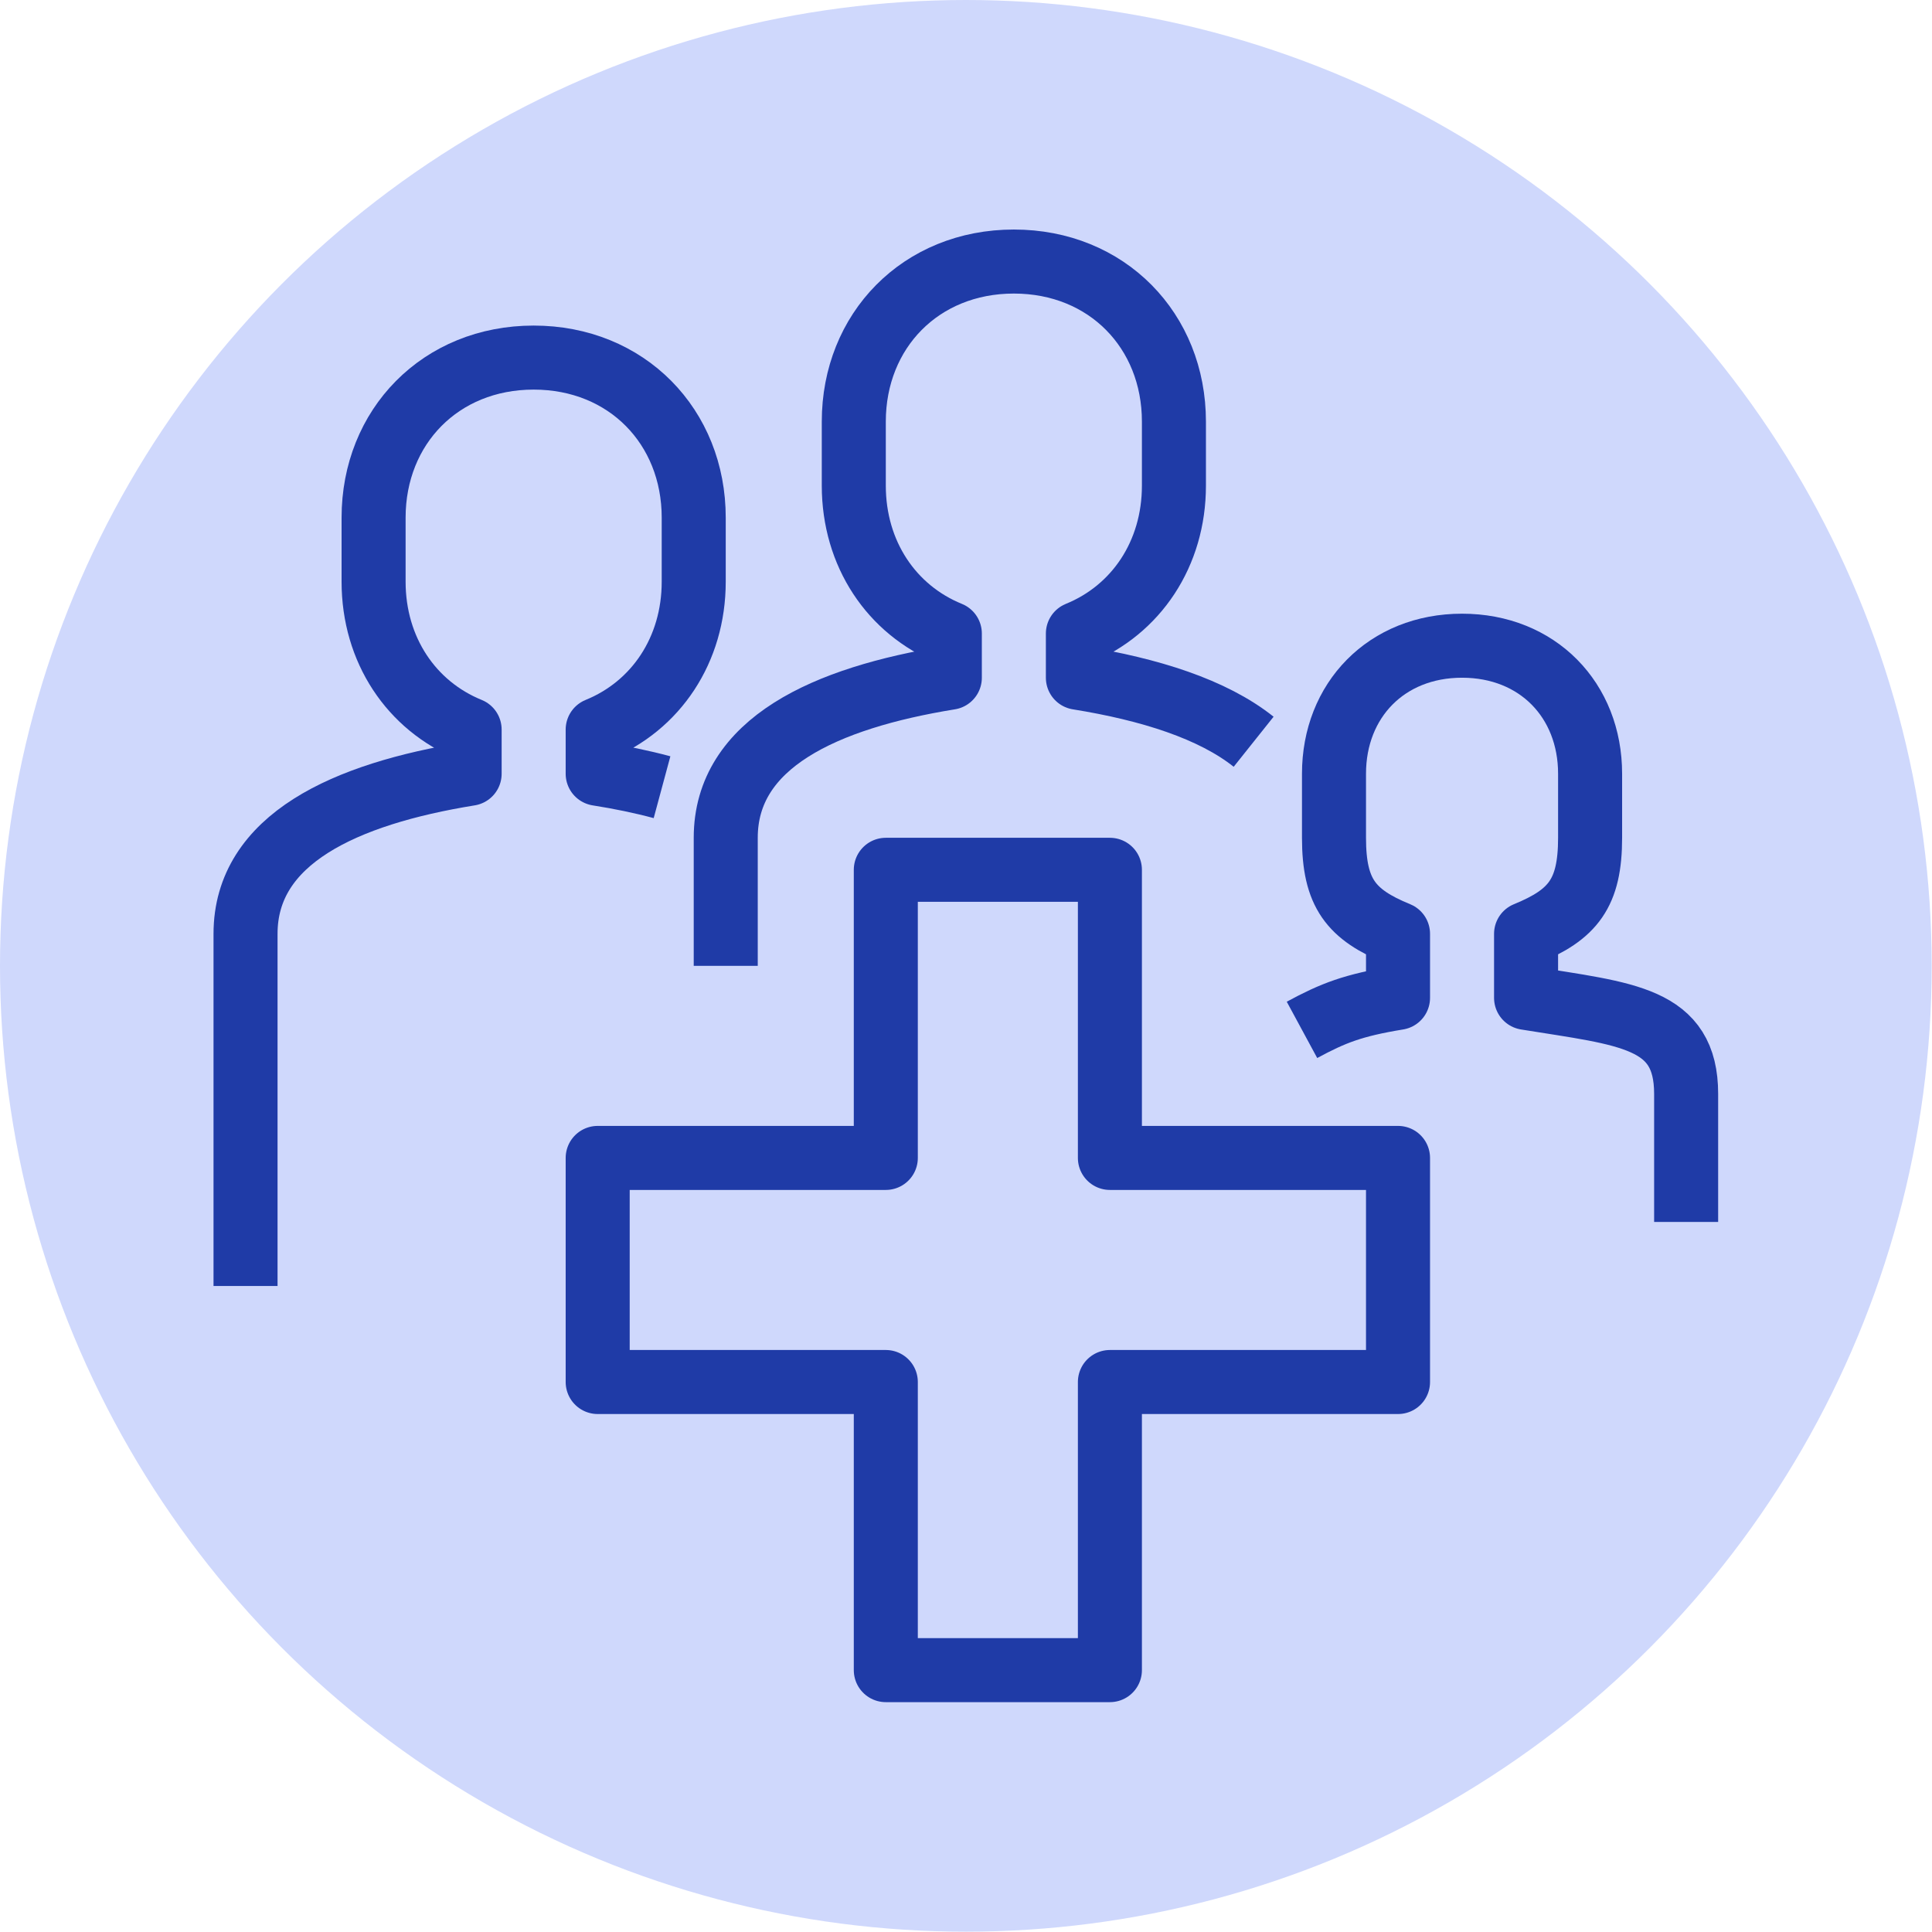 <?xml version="1.0" encoding="UTF-8"?><svg id="Ebene_2" xmlns="http://www.w3.org/2000/svg" viewBox="0 0 60.35 60.35"><defs><style>.cls-1{fill:none;stroke:#1f3ba7;stroke-linejoin:round;stroke-width:2px;}.cls-2{fill:#cfd8fc;}</style></defs><g id="Ebene_1-2"><circle class="cls-2" cx="30.17" cy="30.17" r="30.17"/><g id="icons"><g><path class="cls-1" d="m39.16,23.17c-1.28-1.02-3.25-1.64-5.49-2v-1.38c1.82-.74,3-2.49,3-4.62v-2c0-2.84-2.09-5-5-5s-5,2.16-5,5v2c0,2.13,1.18,3.88,3,4.62v1.38c-3.89.63-7,2.04-7,5v4"/><path class="cls-1" d="m20.68,24.59c-.63-.17-1.31-.31-2.01-.42v-1.38c1.82-.74,3-2.49,3-4.62v-2c0-2.84-2.09-5-5-5s-5,2.16-5,5v2c0,2.13,1.18,3.88,3,4.62v1.38c-3.89.63-7,2.04-7,5v11"/><path class="cls-1" d="m52.67,38.17v-4c0-2.4-1.85-2.49-5-3v-2c1.47-.6,2-1.27,2-3v-2c0-2.3-1.64-4-4-4s-4,1.7-4,4v2c0,1.73.53,2.4,2,3v2c-1.4.23-2.02.47-3,1"/><polygon class="cls-1" points="34.67 36.17 34.67 27.17 27.67 27.17 27.67 36.17 18.67 36.17 18.67 43.17 27.67 43.17 27.67 52.17 34.67 52.17 34.67 43.17 43.67 43.17 43.67 36.17 34.67 36.17"/></g></g></g></svg>